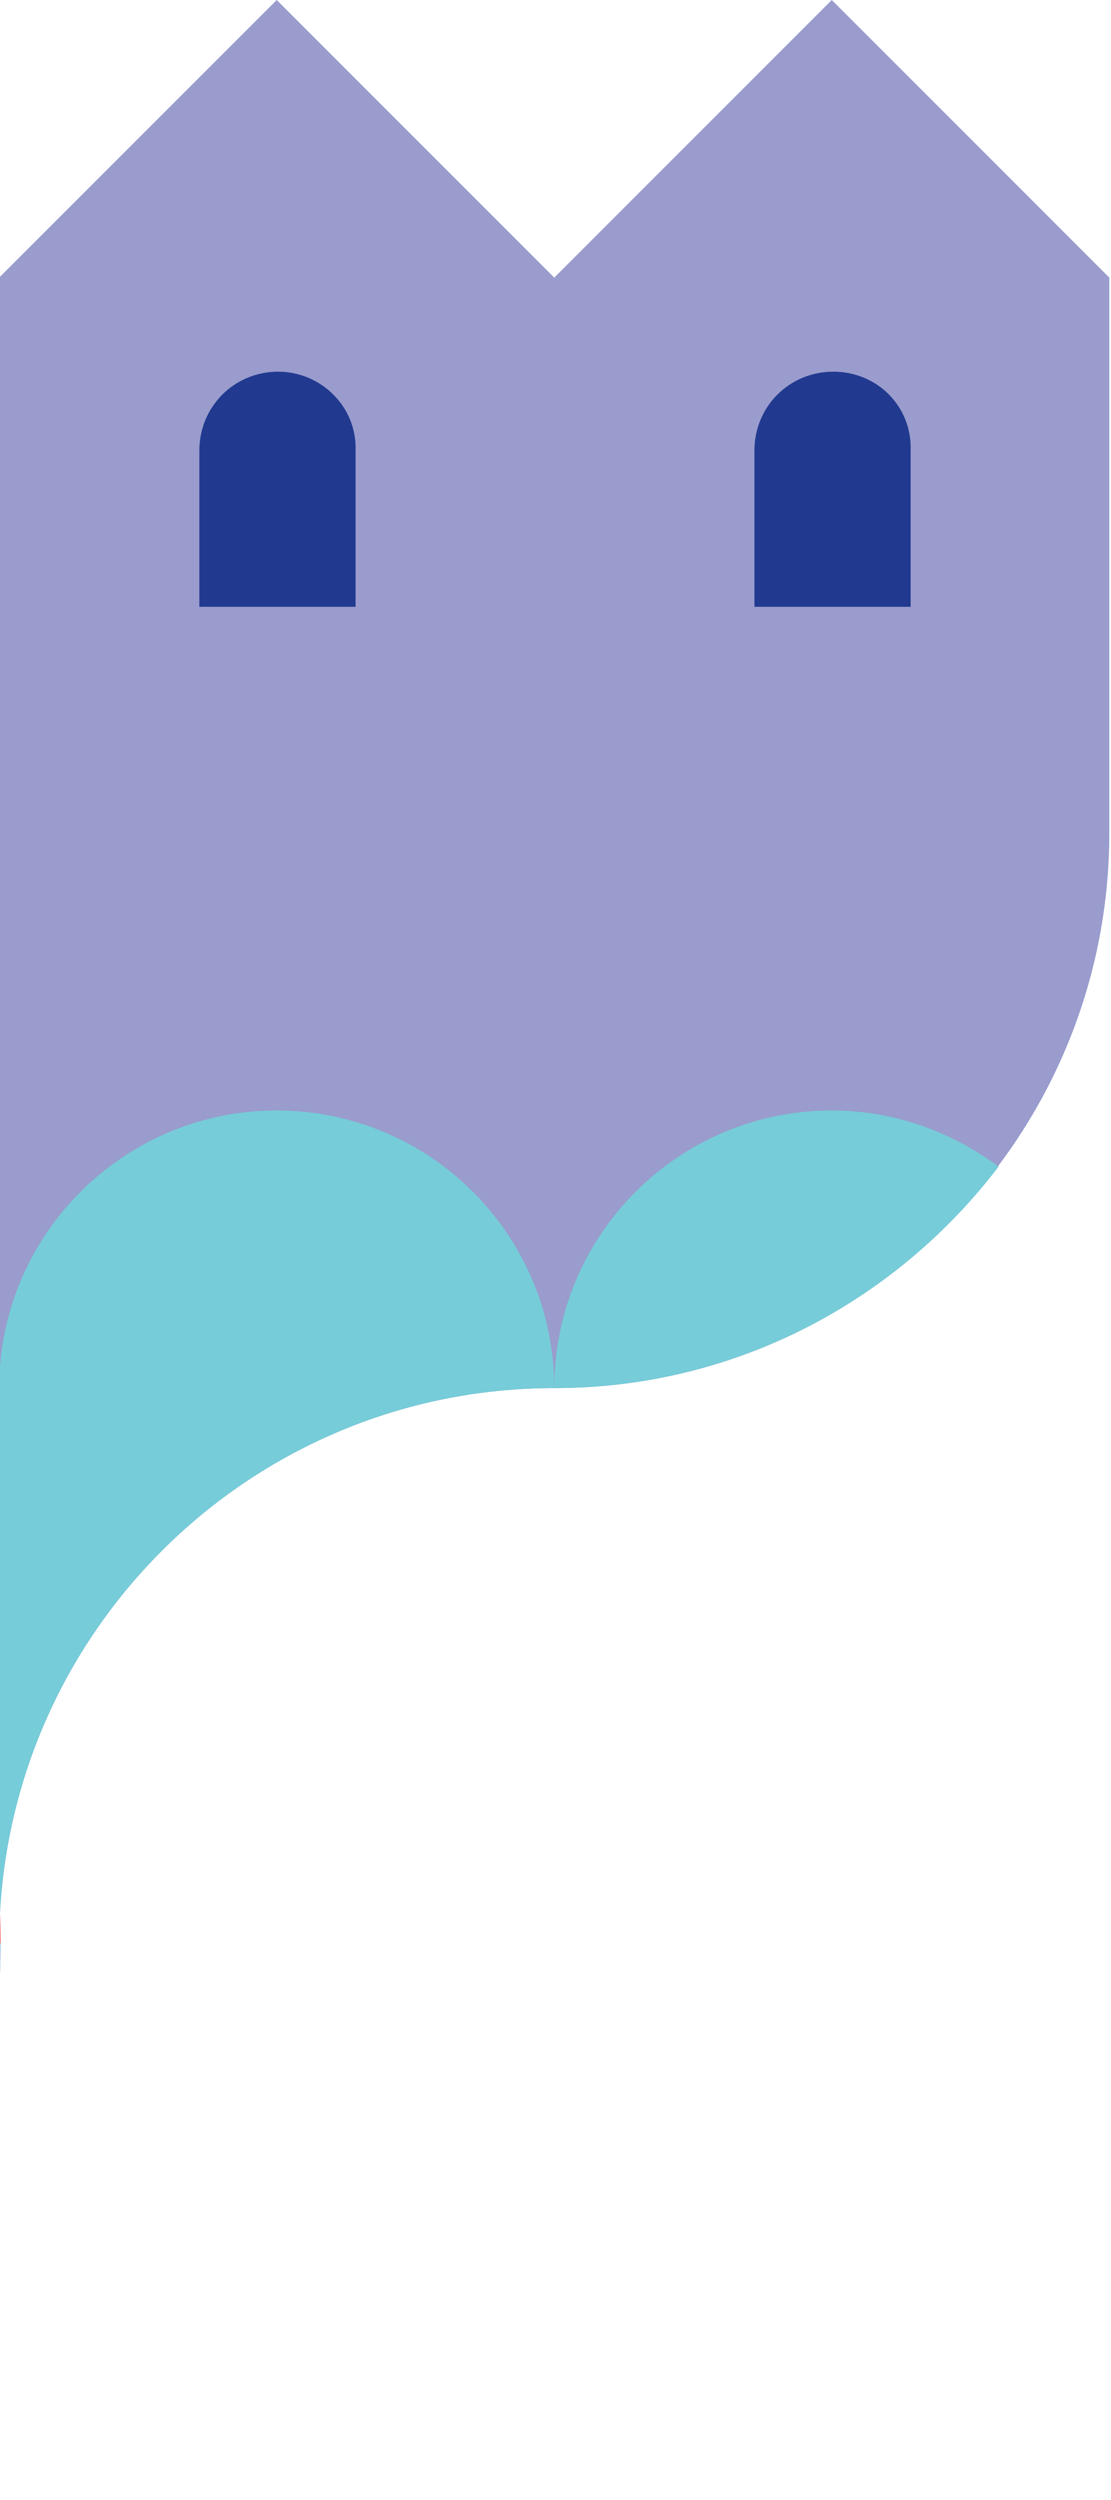<svg width="236" height="531" viewBox="0 0 236 531" fill="none" xmlns="http://www.w3.org/2000/svg">
<path d="M-58.812 176.9C-58.812 144.356 -32.395 117.934 0.144 117.934C32.682 117.934 59.099 144.356 59.099 176.9H-58.812Z" fill="#AFB4DB"/>
<path d="M-177.045 176.9C-177.045 127.922 -137.419 88.289 -88.45 88.289C-39.482 88.289 0.144 127.922 0.144 176.9C0.144 225.878 -39.482 265.512 -88.45 265.512C-137.419 265.512 -177.045 225.878 -177.045 176.9Z" fill="#AFB4DB"/>
<path d="M-236 176.9C-236 241.989 -183.166 294.834 -118.089 294.834C-53.013 294.834 -0.178 347.678 -0.178 412.767C-0.178 347.678 52.656 294.834 117.733 294.834C182.809 294.834 235.644 241.989 235.644 176.9V58.967L176.688 0L117.733 58.967L58.777 0L-0.178 58.967V176.9H-236Z" fill="#999CCD"/>
<path d="M-118.089 294.834C-118.089 262.289 -144.506 235.867 -177.044 235.867C-190.253 235.867 -202.495 240.378 -212.482 247.789C-190.897 276.467 -156.426 294.834 -118.089 294.834C-53.013 294.834 -0.178 347.678 -0.178 412.767C-0.178 347.678 52.656 294.834 117.733 294.834C156.392 294.834 190.541 276.145 212.126 247.789C202.139 240.378 189.897 235.867 176.688 235.867C144.15 235.867 117.733 262.289 117.733 294.834C117.733 262.289 91.316 235.867 58.777 235.867C26.239 235.867 -0.178 262.289 -0.178 294.834C-0.178 262.289 -26.595 235.867 -59.134 235.867C-91.672 235.867 -118.089 262.289 -118.089 294.834Z" fill="#76CCD8"/>
<path d="M59.099 78.945C49.756 78.945 42.347 86.356 42.347 95.701V128.89H75.529V95.701C75.852 86.356 68.12 78.945 59.099 78.945Z" fill="#213A8F"/>
<path d="M177.01 78.945C167.667 78.945 160.258 86.356 160.258 95.701V128.89H193.44V95.701C193.762 86.356 186.353 78.945 177.01 78.945Z" fill="#213A8F"/>
<g clip-path="url(#clip0)">
<path d="M-234.441 412.766C-234.441 347.903 -181.999 295.461 -117.136 295.461C-52.273 295.461 0.169 347.903 0.169 412.766C0.169 477.629 -52.273 530.071 -117.136 530.071C-181.999 530.071 -234.441 477.629 -234.441 412.766Z" fill="#F27D83"/>
<path d="M-234.441 412.766C-234.441 477.628 -181.999 530.071 -117.136 530.071C-52.273 530.071 0.169 477.628 0.169 412.766H-234.441Z" fill="#AFDFF9"/>
</g>
<defs>
<clipPath id="clip0">
<rect width="234.61" height="234.61" fill="white" transform="translate(-234.441 295.461)"/>
</clipPath>
</defs>
</svg>
